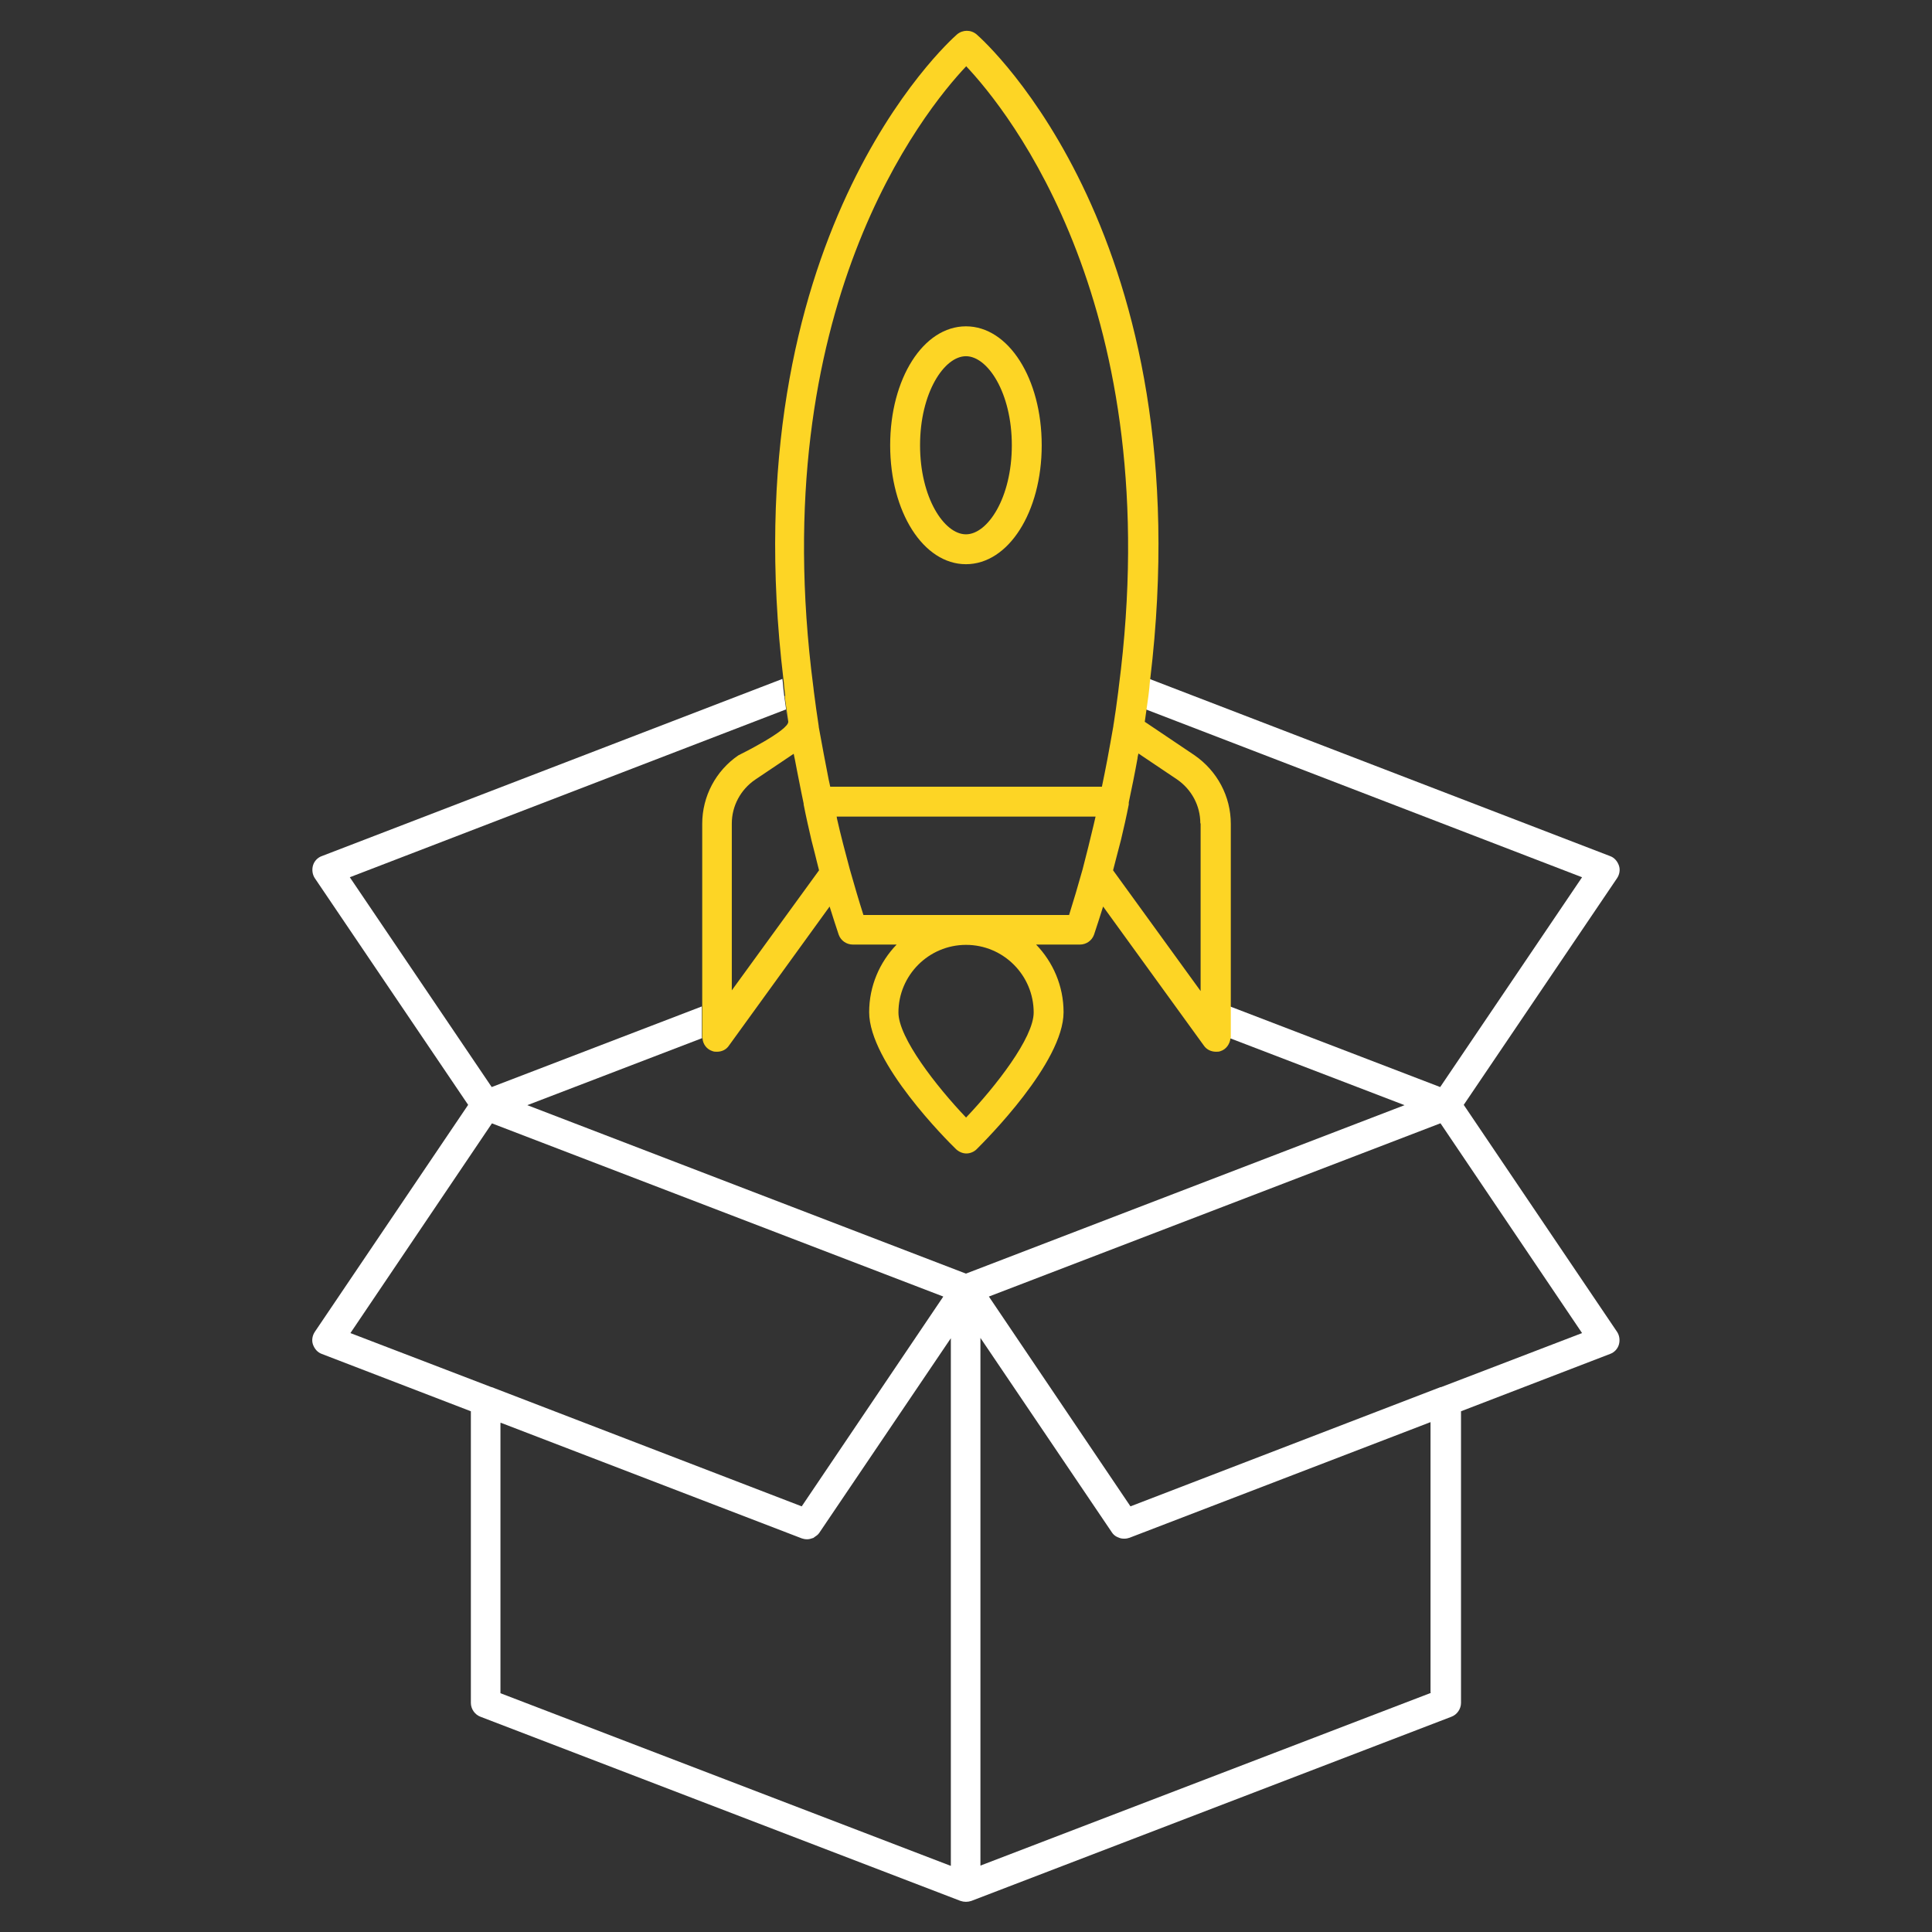 <svg width="64" height="64" viewBox="0 0 64 64" fill="none" xmlns="http://www.w3.org/2000/svg">
<rect x="0" y="0" width="64" height="64" fill="#333333" stroke="none"/>
<path d="M26.938 22.74V22.75L26.957 22.91L26.938 22.74Z" fill="white"/>
<path d="M48.488 36.6L53.568 29.09C53.648 28.97 53.678 28.81 53.628 28.67C53.578 28.53 53.478 28.41 53.338 28.36L38.078 22.49C38.058 22.62 38.058 22.74 38.038 22.88C38.018 23.02 38.018 23.05 38.018 23.05C37.978 23.33 37.938 23.61 37.898 23.9C37.918 23.77 37.938 23.63 37.958 23.5L52.408 29.06L47.708 36.01L40.748 33.34V34.36C40.748 34.36 40.748 34.38 40.738 34.39L46.528 36.61L31.998 42.19L17.468 36.61L23.258 34.39C23.258 34.39 23.248 34.37 23.248 34.36V33.34L16.288 36.01L11.588 29.06L26.038 23.5C26.058 23.63 26.078 23.77 26.098 23.9C26.058 23.61 26.018 23.33 25.978 23.05L25.958 22.88C25.938 22.74 25.938 22.62 25.918 22.49L10.658 28.36C10.518 28.41 10.408 28.53 10.368 28.67C10.328 28.81 10.348 28.97 10.428 29.09L15.508 36.6L10.428 44.12C10.348 44.24 10.318 44.4 10.368 44.54C10.418 44.68 10.518 44.8 10.658 44.85L15.598 46.75V56.41C15.598 56.61 15.728 56.8 15.918 56.87L31.818 62.97C31.878 62.99 31.938 63 31.998 63C32.058 63 32.118 62.99 32.178 62.97L48.078 56.87C48.268 56.8 48.398 56.61 48.398 56.41V46.75L53.338 44.85C53.478 44.8 53.588 44.68 53.628 44.54C53.668 44.4 53.648 44.24 53.568 44.12L48.488 36.6ZM16.288 37.21L31.248 42.95L26.558 49.9L16.288 45.95C16.288 45.95 16.288 45.95 16.278 45.95L11.608 44.16L16.298 37.21H16.288ZM16.588 47.13L26.558 50.96C26.618 50.98 26.668 50.99 26.728 50.99H26.748C26.808 50.99 26.868 50.97 26.928 50.95C26.948 50.95 26.958 50.93 26.978 50.92C27.038 50.88 27.098 50.84 27.138 50.78L31.498 44.33V61.81L16.578 56.09V47.14L16.588 47.13ZM47.398 56.08L32.478 61.8V44.32L36.838 50.77C36.878 50.83 36.938 50.88 36.998 50.91C37.018 50.91 37.028 50.93 37.048 50.93C37.108 50.96 37.168 50.97 37.228 50.97H37.248C37.308 50.97 37.358 50.96 37.418 50.94L47.388 47.11V56.06L47.398 56.08ZM47.728 45.95C47.728 45.95 47.728 45.95 47.718 45.95L37.448 49.9L32.758 42.95L47.718 37.21L52.408 44.16L47.738 45.95H47.728Z" fill="white"/>
<path d="M36.879 24.04C36.939 23.67 36.989 23.28 37.039 22.91C36.989 23.28 36.939 23.67 36.879 24.05V24.04Z" fill="white"/>
<path d="M31.998 18.69C33.408 18.69 34.508 16.96 34.508 14.75C34.508 12.54 33.408 10.81 31.998 10.81C30.588 10.81 29.488 12.54 29.488 14.75C29.488 16.96 30.588 18.69 31.998 18.69ZM31.998 11.8C32.718 11.8 33.518 13.01 33.518 14.75C33.518 16.49 32.718 17.7 31.998 17.7C31.278 17.7 30.478 16.49 30.478 14.75C30.478 13.01 31.278 11.8 31.998 11.8Z" fill="#FDD525"/>
<path d="M25.992 23.05C26.032 23.33 26.072 23.61 26.112 23.9C26.152 24.19 24.462 25.02 24.462 25.02C23.712 25.53 23.262 26.38 23.262 27.29V34.36C23.262 34.36 23.262 34.38 23.272 34.39C23.282 34.59 23.412 34.76 23.602 34.82C23.652 34.84 23.702 34.84 23.752 34.84C23.912 34.84 24.062 34.77 24.152 34.63L27.482 30.03C27.582 30.35 27.682 30.66 27.782 30.96C27.852 31.16 28.042 31.29 28.252 31.29H29.702C29.142 31.87 28.792 32.66 28.792 33.53C28.792 35.2 31.372 37.78 31.672 38.07C31.772 38.16 31.892 38.21 32.012 38.21C32.132 38.21 32.262 38.16 32.352 38.07C32.642 37.78 35.232 35.2 35.232 33.53C35.232 32.66 34.882 31.87 34.322 31.29H35.772C35.982 31.29 36.172 31.16 36.242 30.96C36.342 30.66 36.442 30.35 36.542 30.03L39.882 34.64C39.972 34.77 40.122 34.84 40.282 34.84C40.332 34.84 40.382 34.84 40.432 34.82C40.622 34.76 40.742 34.58 40.762 34.39C40.762 34.38 40.772 34.37 40.772 34.36V27.29C40.772 26.38 40.322 25.54 39.572 25.02L37.922 23.91C37.962 23.62 38.002 23.34 38.042 23.06L38.062 22.89C38.082 22.75 38.082 22.63 38.102 22.5C39.852 7.91 32.662 1.41 32.352 1.14C32.162 0.98 31.892 0.98 31.702 1.14C31.392 1.41 24.202 7.91 25.952 22.5C25.972 22.63 25.972 22.76 25.992 22.89L26.012 23.06L25.992 23.05ZM32.002 37.02C31.022 35.99 29.762 34.38 29.762 33.54C29.762 32.31 30.762 31.3 32.002 31.3C33.242 31.3 34.242 32.31 34.242 33.54C34.242 34.38 32.982 35.99 32.002 37.02ZM24.242 32.82V27.28C24.242 26.7 24.532 26.16 25.012 25.83L26.292 24.97C26.302 25.04 26.322 25.1 26.332 25.16C26.382 25.41 26.422 25.65 26.472 25.88C26.522 26.13 26.572 26.39 26.622 26.62V26.65C26.702 27.06 26.792 27.45 26.882 27.84C26.922 27.98 26.952 28.13 26.992 28.27C27.042 28.46 27.082 28.65 27.132 28.83L24.232 32.82H24.242ZM35.412 30.31H28.602C28.452 29.84 28.302 29.33 28.152 28.8C28.002 28.24 27.852 27.68 27.722 27.1C27.722 27.08 27.722 27.06 27.712 27.05H36.292C36.272 27.14 36.252 27.22 36.232 27.31C36.112 27.81 35.992 28.31 35.862 28.8C35.712 29.34 35.562 29.84 35.412 30.32V30.31ZM39.772 27.28V32.83L36.872 28.83C36.922 28.64 36.972 28.44 37.022 28.25C37.062 28.11 37.092 27.97 37.132 27.83C37.222 27.45 37.312 27.06 37.392 26.65C37.392 26.65 37.392 26.63 37.392 26.62C37.392 26.61 37.392 26.59 37.392 26.58C37.492 26.11 37.592 25.62 37.682 25.12C37.682 25.07 37.702 25.02 37.712 24.96L38.992 25.82C39.472 26.15 39.762 26.69 39.762 27.27L39.772 27.28ZM32.002 2.19C33.392 3.66 38.692 10.21 37.062 22.75L37.042 22.92C36.992 23.3 36.942 23.68 36.882 24.05C36.812 24.43 36.752 24.8 36.682 25.16C36.652 25.32 36.622 25.47 36.592 25.62C36.562 25.77 36.532 25.91 36.502 26.06H27.502C27.482 25.98 27.472 25.9 27.452 25.83C27.342 25.27 27.232 24.69 27.122 24.08C27.122 24.08 27.122 24.07 27.122 24.06C27.062 23.68 27.012 23.3 26.962 22.92L26.942 22.75C25.312 10.21 30.612 3.67 32.002 2.2V2.19Z" fill="#FDD525"/>
</svg>
